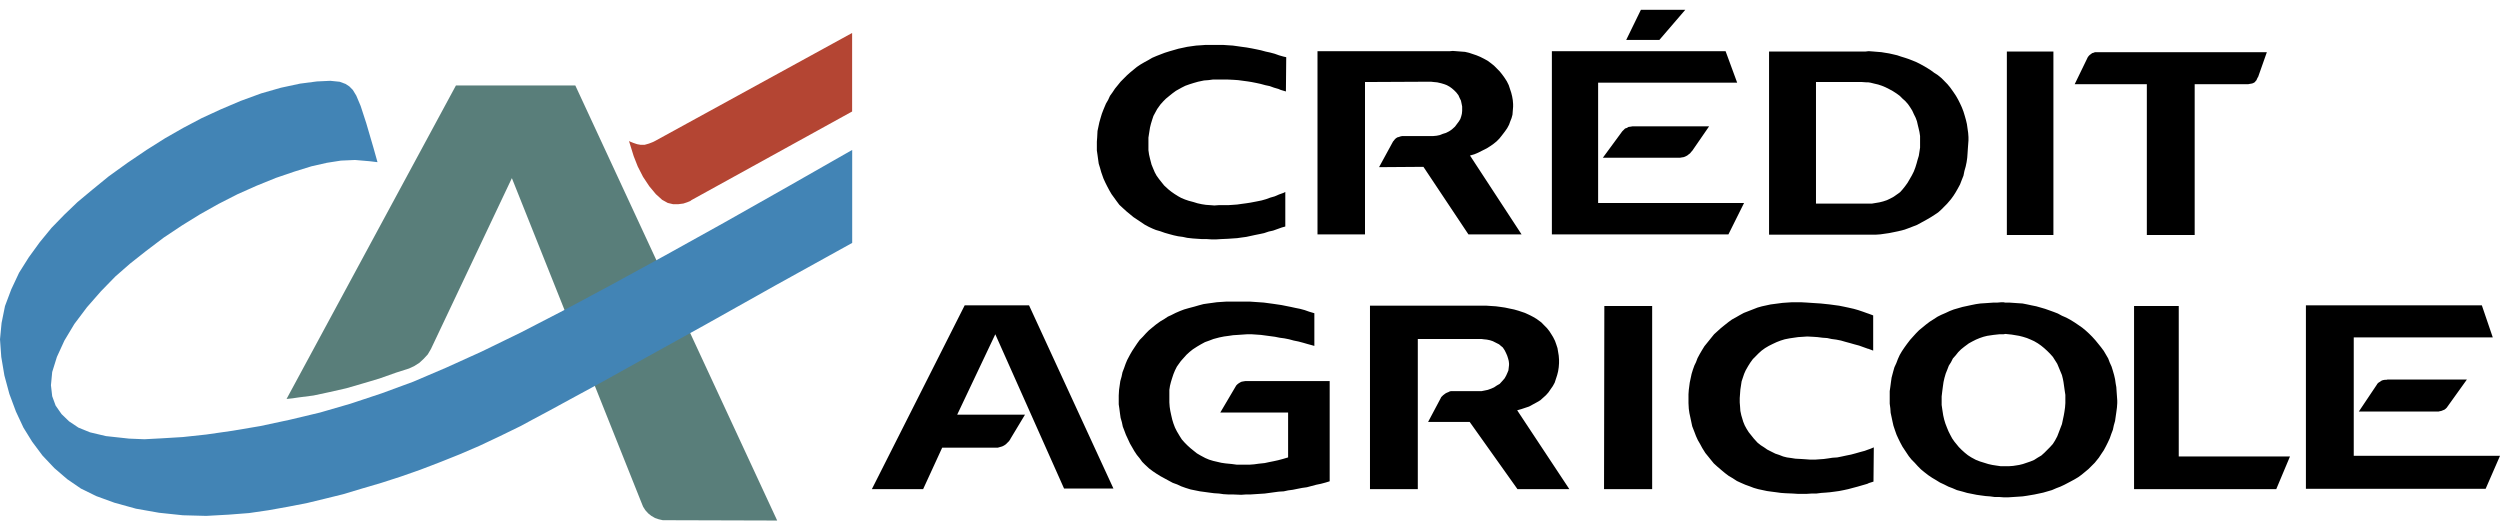 <svg width="132" height="28" viewBox="0 0 132 28" fill="none" xmlns="http://www.w3.org/2000/svg">
<path fill-rule="evenodd" clip-rule="evenodd" d="M15.13 21.065L15.444 21.032L15.774 20.983L16.55 20.883L17.407 20.7L18.282 20.501L19.14 20.252L20.031 19.987L20.922 19.672L21.599 19.456L21.879 19.324L22.143 19.157L22.374 18.942L22.588 18.71L22.753 18.428L27.027 9.405L33.875 26.555L33.956 26.754L34.072 26.937L34.221 27.103L34.386 27.235L34.584 27.351L34.782 27.418L34.996 27.467H35.211L41.035 27.484L30.376 4.512H24.074L15.13 21.065Z" fill="#597E7A"/>
<path fill-rule="evenodd" clip-rule="evenodd" d="M44.992 5.887V1.741L34.58 7.447L34.481 7.497L34.267 7.58L34.036 7.646H33.821L33.64 7.613L33.442 7.546L33.277 7.48L33.211 7.447L33.293 7.712L33.458 8.243L33.673 8.79L33.953 9.338L34.283 9.835L34.629 10.25L34.959 10.549L35.257 10.715L35.537 10.781H35.818L36.081 10.747L36.28 10.681L36.445 10.615L36.51 10.565L44.992 5.887Z" fill="#B44533"/>
<path fill-rule="evenodd" clip-rule="evenodd" d="M65.868 20.121H65.752L65.653 20.137L65.554 20.155L65.488 20.187L65.405 20.237L65.339 20.287L65.273 20.353L65.224 20.436L64.432 21.78H68.012V24.151L67.732 24.234L67.484 24.3L67.252 24.351L67.006 24.4L66.775 24.45L66.462 24.483L66.214 24.517L65.999 24.533H65.29L65.042 24.5L64.696 24.466L64.482 24.434L64.267 24.384L64.053 24.334L63.838 24.268L63.64 24.184L63.392 24.052L63.194 23.936L63.029 23.803L62.865 23.671L62.7 23.522L62.551 23.372L62.403 23.206L62.287 23.024L62.139 22.775L62.039 22.576L61.957 22.36L61.891 22.144L61.842 21.929L61.792 21.697L61.759 21.481L61.742 21.249V20.585L61.775 20.37L61.825 20.17L61.891 19.955L61.957 19.756L62.039 19.557L62.139 19.358L62.221 19.242L62.352 19.06L62.501 18.894L62.65 18.728L62.815 18.578L62.98 18.446L63.21 18.297L63.409 18.18L63.623 18.064L63.855 17.981L64.069 17.899L64.382 17.816L64.63 17.766L64.878 17.733L65.108 17.699L65.356 17.683L65.604 17.666L65.851 17.649H66.082L66.329 17.666L66.576 17.683L66.824 17.716L67.072 17.749L67.319 17.782L67.567 17.832L67.815 17.865L68.062 17.914L68.309 17.981L68.556 18.031L68.805 18.097L69.036 18.164L69.282 18.231L69.398 18.264V16.538L69.119 16.455L68.887 16.373L68.639 16.306L68.393 16.257L68.161 16.206L67.913 16.157L67.666 16.107L67.219 16.041L66.973 16.008L66.725 15.975L66.478 15.958L66.231 15.941L65.999 15.925H64.746L64.498 15.941L64.25 15.958L64.003 15.992L63.772 16.023L63.541 16.057L63.293 16.123L63.062 16.19L62.749 16.273L62.518 16.34L62.303 16.422L62.072 16.522L61.875 16.621L61.66 16.721L61.462 16.853L61.264 16.969L61.033 17.136L60.852 17.284L60.67 17.434L60.505 17.6L60.34 17.782L60.175 17.948L60.043 18.131L59.911 18.329L59.779 18.529L59.664 18.728L59.515 19.009L59.432 19.209L59.35 19.441L59.267 19.657L59.218 19.889L59.152 20.121L59.119 20.353L59.086 20.585L59.069 20.884V21.348L59.103 21.58L59.135 21.829L59.168 22.061L59.235 22.293L59.284 22.526L59.367 22.741L59.448 22.957L59.564 23.206L59.664 23.422L59.779 23.62L59.894 23.82L60.026 24.019L60.175 24.201L60.307 24.384L60.471 24.549L60.67 24.732L60.868 24.881L61.066 25.014L61.28 25.146L61.495 25.263L61.709 25.379L61.924 25.495L62.155 25.578L62.369 25.678L62.601 25.761L62.865 25.843L63.112 25.893L63.359 25.943L63.607 25.976L63.855 26.01L64.102 26.042L64.366 26.059L64.597 26.092L64.861 26.108H65.108L65.537 26.125L65.785 26.108H66.016L66.263 26.092L66.526 26.075L66.775 26.059L67.022 26.026L67.269 25.992L67.517 25.959L67.782 25.943L68.012 25.893L68.26 25.86L68.507 25.81L68.755 25.761L69.002 25.727L69.249 25.661L69.498 25.595L69.745 25.544L69.992 25.478L70.207 25.412V20.121H65.868ZM75.701 4.331L75.884 4.348L76.097 4.397L76.263 4.447L76.394 4.497L76.542 4.58L76.658 4.663L76.773 4.762L76.889 4.878L77.005 5.028L77.071 5.177L77.137 5.309L77.169 5.458L77.202 5.624V5.857L77.187 6.006L77.154 6.139L77.104 6.288L77.022 6.42L76.922 6.553L76.823 6.686L76.658 6.835L76.51 6.935L76.345 7.018L76.18 7.068L76.014 7.134L75.85 7.167L75.668 7.184H74.036L73.953 7.2L73.854 7.234L73.787 7.25L73.705 7.3L73.638 7.366L73.589 7.432L73.556 7.466L72.814 8.826L75.157 8.809L77.533 12.375H80.338L77.616 8.212L77.846 8.146L78.044 8.063L78.242 7.963L78.506 7.83L78.687 7.715L78.853 7.599L79.018 7.466L79.166 7.317L79.299 7.151L79.464 6.935L79.579 6.769L79.677 6.587L79.743 6.404L79.809 6.239L79.859 6.056L79.876 5.84L79.892 5.641V5.492L79.876 5.293L79.842 5.094L79.793 4.895L79.727 4.696L79.662 4.497L79.563 4.297L79.447 4.115L79.315 3.933L79.182 3.767L79.035 3.618L78.886 3.468L78.721 3.336L78.539 3.203L78.359 3.104L78.16 3.004L77.961 2.921L77.765 2.855L77.566 2.788L77.351 2.738L77.137 2.722L76.922 2.705L76.708 2.689L76.526 2.705H69.564V12.375H72.072V4.331L75.553 4.314L75.701 4.331ZM87.615 2.108L88.984 0.516H86.64L85.864 2.108H87.615ZM113.353 12.408H115.879V4.447H118.7L118.783 4.43L118.882 4.414L118.947 4.397L119.013 4.364L119.063 4.331L119.096 4.281L119.145 4.231L119.162 4.181L119.195 4.115L119.212 4.082L119.228 4.065L119.69 2.755H110.615L110.533 2.788L110.466 2.805L110.401 2.855L110.334 2.904L110.285 2.954L110.235 3.02L110.202 3.087L110.187 3.12L109.543 4.447H113.353V12.408ZM80.338 21.597L80.535 21.531L80.734 21.465L80.916 21.366L81.162 21.232L81.328 21.133L81.477 21L81.624 20.868L81.757 20.719L81.872 20.552L81.988 20.386L82.088 20.204L82.153 20.005L82.218 19.805L82.268 19.607L82.301 19.392L82.317 19.175V18.993L82.301 18.777L82.268 18.578L82.235 18.38L82.169 18.18L82.104 17.998L82.004 17.799L81.922 17.666L81.806 17.484L81.674 17.319L81.525 17.169L81.378 17.019L81.129 16.837L80.931 16.721L80.734 16.621L80.519 16.522L80.173 16.406L79.942 16.34L79.694 16.289L79.464 16.24L79.232 16.206L78.985 16.173L78.737 16.157L78.489 16.14H72.335V25.827H74.86V17.899H78.226L78.342 17.914L78.506 17.931L78.671 17.965L78.82 18.014L79.018 18.114L79.15 18.18L79.248 18.264L79.348 18.346L79.447 18.495L79.513 18.628L79.579 18.777L79.627 18.926L79.662 19.06L79.677 19.192V19.275L79.662 19.408L79.644 19.557L79.596 19.673L79.53 19.822L79.447 19.972L79.348 20.088L79.182 20.27L79.035 20.353L78.886 20.453L78.737 20.519L78.555 20.585L78.391 20.619L78.226 20.652H76.608L76.542 20.668L76.478 20.702L76.394 20.735L76.329 20.768L76.263 20.817L76.196 20.868L76.147 20.917L76.097 20.967L76.064 21.034L75.404 22.277H77.599L80.123 25.827H82.862L80.107 21.663L80.338 21.597ZM50.935 16.123L46.034 25.827H48.741L49.747 23.637H52.684L52.799 23.604L52.915 23.571L53.014 23.522L53.113 23.455L53.195 23.372L53.278 23.29L53.344 23.19L53.36 23.156L54.119 21.896H50.539L52.552 17.649L56.182 25.794H58.789L54.334 16.123H50.935ZM108.42 2.722H105.962V12.408H108.42V2.722ZM59.3 10.998L59.482 11.164L59.664 11.313L59.845 11.463L60.043 11.595L60.241 11.728L60.439 11.861L60.654 11.977L60.868 12.076L61.033 12.143L61.264 12.21L61.495 12.292L61.726 12.358L61.974 12.425L62.204 12.475L62.452 12.508L62.683 12.558L62.98 12.591L63.227 12.608L63.475 12.624H63.723L63.97 12.64H64.217L64.465 12.624L64.828 12.608L65.075 12.591L65.323 12.574L65.554 12.541L65.801 12.508L66.033 12.458L66.263 12.408L66.512 12.358L66.742 12.309L66.989 12.226L67.219 12.176L67.451 12.093L67.683 12.01L67.864 11.96V10.136L67.766 10.185L67.534 10.268L67.303 10.368L67.072 10.434L66.841 10.518L66.609 10.584L66.362 10.634L66.016 10.7L65.801 10.733L65.554 10.766L65.323 10.799L65.092 10.816L64.844 10.832H64.35L64.118 10.849L63.904 10.832L63.673 10.816L63.458 10.783L63.227 10.733L63.013 10.667L62.765 10.601L62.568 10.534L62.369 10.451L62.188 10.351L62.006 10.235L61.842 10.12L61.676 9.987L61.462 9.788L61.33 9.622L61.198 9.456L61.066 9.273L60.968 9.091L60.884 8.892L60.802 8.693L60.72 8.378L60.67 8.162L60.637 7.929V7.267L60.67 7.051L60.72 6.736L60.769 6.536L60.835 6.321L60.901 6.122L61 5.939L61.099 5.757L61.264 5.525L61.412 5.359L61.561 5.209L61.742 5.061L61.907 4.928L62.089 4.795L62.386 4.629L62.584 4.529L62.815 4.447L63.029 4.38L63.261 4.314L63.574 4.248L63.805 4.231L64.053 4.198H64.778L65.125 4.214L65.372 4.231L65.62 4.264L65.868 4.297L66.082 4.331L66.329 4.38L66.561 4.43L66.807 4.497L67.04 4.546L67.269 4.629L67.501 4.696L67.617 4.746L67.896 4.829L67.913 3.02L67.766 2.987L67.534 2.921L67.303 2.838L67.056 2.772L66.824 2.722L66.576 2.655L66.346 2.606L66.098 2.556L65.818 2.506L65.57 2.473L65.339 2.44L65.092 2.406L64.844 2.39L64.597 2.373H63.64L63.409 2.39L63.161 2.406L62.914 2.44L62.683 2.473L62.452 2.523L62.221 2.572L61.99 2.639L61.759 2.705L61.495 2.788L61.28 2.871L61.066 2.954L60.835 3.053L60.637 3.17L60.423 3.286L60.224 3.402L60.026 3.535L59.845 3.684L59.664 3.833L59.498 3.982L59.333 4.148L59.168 4.314L59.02 4.497L58.871 4.679L58.739 4.878L58.607 5.061L58.509 5.276L58.393 5.475L58.261 5.79L58.178 6.006L58.113 6.222L58.047 6.453L57.997 6.686L57.948 6.919L57.931 7.25L57.914 7.483V7.946L57.948 8.178L57.98 8.411L58.013 8.643L58.08 8.859L58.145 9.091L58.261 9.422L58.36 9.639L58.459 9.837L58.574 10.053L58.69 10.252L58.822 10.434L58.954 10.617L59.103 10.816L59.3 10.998ZM84.693 25.827H87.234V16.157H84.709L84.693 25.827ZM115.038 16.157H112.678V25.827H120.186L120.911 24.102H115.038V16.157ZM92.087 10.717H84.381V4.364H91.722L91.112 2.705H81.939V12.375H91.261L92.087 10.717ZM127.395 24.068H124.278V17.816H131.619L131.042 16.123H121.752V25.81H131.241L132 24.068H127.395Z" fill="black"/>
<path fill-rule="evenodd" clip-rule="evenodd" d="M126.062 20.039L125.996 20.055H125.913L125.814 20.072L125.733 20.105L125.666 20.155L125.584 20.204L125.517 20.271L125.501 20.304L124.545 21.73H128.752L128.818 21.713L128.901 21.697L128.982 21.664L129.065 21.631L129.131 21.581L129.197 21.515L129.23 21.465L130.252 20.039H126.062ZM111.757 20.669L111.741 20.436L111.708 20.254L111.675 20.022L111.625 19.805L111.559 19.574L111.492 19.358L111.394 19.142L111.312 18.926L111.196 18.727L111.08 18.529L110.932 18.33L110.784 18.147L110.635 17.964L110.47 17.782L110.305 17.617L110.124 17.451L109.942 17.301L109.727 17.152L109.53 17.019L109.315 16.886L109.1 16.77L108.87 16.671L108.655 16.554L108.44 16.471L108.21 16.388L107.978 16.306L107.748 16.239L107.517 16.173L107.268 16.123L107.038 16.073L106.79 16.024L106.543 16.008L106.312 15.992L106.08 15.976H105.866L105.784 15.959H105.668L105.47 15.976H105.272L105.042 15.992L104.81 16.008L104.563 16.024L104.332 16.057L104.083 16.107L103.853 16.157L103.622 16.206L103.391 16.273L103.161 16.339L102.945 16.422L102.732 16.522L102.5 16.622L102.302 16.721L102.071 16.871L101.89 16.986L101.692 17.136L101.511 17.285L101.329 17.434L101.164 17.601L100.999 17.783L100.851 17.948L100.686 18.164L100.554 18.347L100.421 18.545L100.305 18.744L100.207 18.96L100.125 19.176L100.025 19.392L99.959 19.624L99.876 19.939L99.843 20.171L99.81 20.421L99.777 20.652V21.316L99.81 21.564L99.826 21.796L99.876 22.028L99.925 22.261L99.974 22.477L100.057 22.726L100.139 22.957L100.239 23.174L100.337 23.372L100.453 23.588L100.585 23.787L100.784 24.086L100.931 24.268L101.096 24.434L101.261 24.616L101.426 24.782L101.607 24.931L101.822 25.097L102.02 25.23L102.217 25.346L102.432 25.479L102.648 25.579L102.878 25.695L103.093 25.777L103.324 25.877L103.637 25.96L103.868 26.027L104.115 26.076L104.364 26.126L104.594 26.159L104.842 26.192L105.073 26.209L105.32 26.242H105.569L105.784 26.258H106.047L106.295 26.242L106.544 26.226L106.791 26.209L107.022 26.176L107.418 26.109L107.649 26.06L107.879 26.011L108.111 25.944L108.342 25.877L108.572 25.777L108.787 25.695L109.001 25.595L109.315 25.43L109.53 25.314L109.727 25.197L109.909 25.065L110.091 24.915L110.272 24.765L110.437 24.6L110.602 24.435L110.817 24.169L110.948 23.97L111.081 23.772L111.197 23.555L111.296 23.357L111.396 23.141L111.477 22.909L111.56 22.693L111.609 22.461L111.675 22.229L111.708 21.997L111.742 21.765L111.775 21.516L111.791 21.284V21.15L111.775 20.918L111.757 20.669ZM109.051 21.083V21.282L109.034 21.514L109.001 21.746L108.969 21.929L108.92 22.161L108.871 22.393L108.788 22.609L108.706 22.825L108.623 23.04L108.507 23.257L108.392 23.439L108.244 23.604L108.095 23.754L107.946 23.904L107.781 24.052L107.584 24.168L107.402 24.285L107.204 24.367L107.007 24.434L106.809 24.501L106.611 24.55L106.298 24.599L106.067 24.616H105.638L105.406 24.582L105.193 24.549L104.977 24.5L104.762 24.433L104.548 24.367L104.333 24.284L104.085 24.151L103.904 24.035L103.739 23.902L103.574 23.753L103.425 23.603L103.195 23.321L103.079 23.156L102.98 22.973L102.88 22.774L102.798 22.576L102.715 22.36L102.65 22.144L102.601 21.928L102.552 21.613L102.519 21.381V20.933L102.552 20.652L102.585 20.402L102.618 20.17L102.667 19.954L102.734 19.723L102.815 19.523L102.897 19.308L103.013 19.125L103.113 18.926L103.261 18.761L103.393 18.595L103.542 18.446L103.707 18.313L103.954 18.13L104.136 18.03L104.334 17.93L104.532 17.848L104.729 17.781L104.927 17.732L105.257 17.683L105.571 17.649H105.786L105.885 17.632L106.215 17.666L106.611 17.732L106.809 17.782L107.024 17.849L107.221 17.931L107.403 18.014L107.601 18.13L107.766 18.246L107.93 18.379L108.095 18.529L108.244 18.678L108.392 18.844L108.507 19.026L108.623 19.209L108.706 19.408L108.788 19.606L108.871 19.805L108.92 20.004L108.952 20.169L108.985 20.401L109.018 20.634L109.051 20.85L109.051 21.083ZM86.281 6.67H86.198L86.099 6.687L85.983 6.703L85.902 6.753L85.803 6.786L85.737 6.853L85.654 6.935L84.631 8.328H88.707L88.805 8.311L88.905 8.295L88.987 8.262L89.085 8.212L89.168 8.146L89.234 8.097L89.3 8.014L89.35 7.963L90.241 6.67H86.281ZM100.224 12.21L100.554 12.127L100.785 12.043L100.999 11.96L101.214 11.878L101.429 11.761L101.759 11.579L101.957 11.463L102.138 11.347L102.336 11.214L102.501 11.065L102.666 10.899L102.813 10.75L103.012 10.517L103.144 10.335L103.26 10.152L103.374 9.953L103.49 9.738L103.573 9.522L103.672 9.273L103.722 9.024L103.788 8.792L103.837 8.56L103.87 8.328L103.887 8.096L103.903 7.847L103.919 7.631L103.935 7.416V7.233L103.919 7.018L103.886 6.785L103.853 6.553L103.803 6.338L103.737 6.106L103.671 5.89L103.588 5.674L103.489 5.459L103.389 5.26L103.275 5.06L103.142 4.861L102.977 4.629L102.828 4.447L102.665 4.281L102.499 4.115L102.317 3.966L102.135 3.85L101.955 3.717L101.773 3.601L101.575 3.485L101.394 3.385L101.196 3.285L100.997 3.202L100.784 3.119L100.585 3.052L100.37 2.986L100.173 2.919L99.958 2.869L99.743 2.82L99.529 2.786L99.331 2.753L99.116 2.737L98.919 2.72L98.704 2.704H98.637L98.505 2.72H93.406V12.39H99.049L99.281 12.374L99.512 12.341L99.742 12.308L99.99 12.258L100.224 12.21ZM99.63 10.568L99.432 10.634L99.234 10.684L99.035 10.717L98.838 10.75H95.884V4.331H98.311L98.541 4.347H98.64L98.756 4.364L98.954 4.413L99.168 4.463L99.366 4.529L99.564 4.612L99.761 4.712L99.943 4.811L100.125 4.928L100.306 5.06L100.455 5.209L100.587 5.325L100.736 5.491L100.852 5.657L100.966 5.839L101.049 6.021L101.148 6.221L101.215 6.403L101.264 6.618L101.297 6.751L101.347 6.967L101.38 7.182V7.796L101.347 8.011L101.313 8.227L101.247 8.443L101.198 8.625L101.131 8.841L101.049 9.056L100.949 9.255L100.835 9.454L100.719 9.653L100.587 9.836L100.454 10.002L100.321 10.15L100.158 10.267L99.993 10.383L99.811 10.482L99.63 10.568ZM98.639 23.737L98.457 23.804L98.21 23.87L97.979 23.936L97.733 24.002L97.484 24.052L97.253 24.102L97.006 24.152L96.758 24.168L96.545 24.201L96.296 24.235L96.065 24.251L95.835 24.268H95.587L95.355 24.251L95.109 24.235L94.795 24.218L94.581 24.184L94.35 24.152L94.151 24.102L93.938 24.019L93.739 23.953L93.507 23.837L93.31 23.737L93.145 23.621L92.963 23.505L92.797 23.372L92.601 23.157L92.469 22.991L92.336 22.825L92.22 22.642L92.121 22.46L92.04 22.261L91.941 21.93L91.891 21.697L91.875 21.465L91.858 21.25V21.018L91.875 20.785L91.891 20.569L91.924 20.354L91.957 20.137L92.023 19.939L92.09 19.74L92.171 19.557L92.303 19.325L92.418 19.143L92.551 18.96L92.7 18.811L92.847 18.662L93.013 18.512L93.195 18.38L93.391 18.264L93.591 18.164L93.805 18.064L94.02 17.981L94.234 17.915L94.482 17.866L94.712 17.832L94.943 17.799L95.191 17.783L95.421 17.767L95.736 17.783L95.966 17.799L96.231 17.832L96.478 17.849L96.708 17.899L96.957 17.932L97.204 17.981L97.435 18.048L97.683 18.115L97.913 18.181L98.161 18.247L98.391 18.33L98.623 18.413H98.639L98.904 18.512V16.654L98.821 16.622L98.639 16.555L98.589 16.539L98.359 16.456L98.112 16.373L97.88 16.307L97.584 16.24L97.353 16.191L97.104 16.141L96.857 16.108L96.609 16.074L96.131 16.024L95.883 16.008L95.637 15.992L95.388 15.975L95.092 15.959H94.613L94.366 15.975L94.118 15.992L93.739 16.042L93.491 16.074L93.261 16.124L93.03 16.174L92.797 16.24L92.584 16.323L92.287 16.439L92.073 16.522L91.858 16.639L91.659 16.754L91.446 16.871L91.264 17.003L91.033 17.186L90.851 17.334L90.686 17.484L90.504 17.649L90.356 17.832L90.209 18.015L89.994 18.28L89.861 18.496L89.745 18.695L89.629 18.911L89.548 19.126L89.466 19.292L89.383 19.524L89.317 19.74L89.267 19.972L89.218 20.204L89.168 20.586L89.152 20.818V21.283L89.168 21.581L89.201 21.813L89.251 22.045L89.3 22.277L89.35 22.51L89.466 22.808L89.548 23.024L89.646 23.239L89.762 23.439L89.878 23.654L90.043 23.919L90.192 24.102L90.339 24.285L90.488 24.467L90.67 24.633L90.902 24.831L91.082 24.981L91.281 25.131L91.479 25.246L91.709 25.396L91.924 25.495L92.154 25.595L92.385 25.678L92.601 25.761L92.831 25.827L93.294 25.926L93.54 25.96L93.789 25.992L94.035 26.026L94.283 26.043L94.664 26.059L94.911 26.075H95.405L95.653 26.059H95.901L96.164 26.026L96.396 26.01L96.609 25.992L96.857 25.96L97.104 25.926L97.353 25.877L97.584 25.827L97.83 25.761L98.079 25.695L98.31 25.628L98.54 25.562L98.639 25.529L98.656 25.512L98.92 25.429L98.937 23.621L98.689 23.721L98.639 23.737Z" fill="black"/>
<path fill-rule="evenodd" clip-rule="evenodd" d="M44.996 12.826V7.916L41.564 9.873L38.248 11.748L35.145 13.472L32.324 15.015L29.783 16.376L27.506 17.553L25.428 18.564L23.562 19.41L21.813 20.157L20.147 20.77L18.497 21.318L16.897 21.782L15.296 22.164L13.745 22.496L12.277 22.744L10.89 22.943L9.653 23.076L8.548 23.143L7.624 23.192L6.815 23.159L5.595 23.026L4.753 22.827L4.143 22.579L3.647 22.247L3.251 21.865L2.938 21.417L2.756 20.92L2.69 20.34L2.756 19.642L3.004 18.847L3.4 17.983L3.927 17.105L4.588 16.226L5.33 15.379L6.089 14.6L6.865 13.921L7.706 13.257L8.647 12.544L9.62 11.897L10.56 11.316L11.534 10.769L12.541 10.255L13.547 9.807L14.57 9.392L15.544 9.06L16.451 8.779L17.259 8.596L18.002 8.48L18.745 8.447L19.52 8.513L19.932 8.563L19.718 7.8L19.339 6.506L19.042 5.594L18.811 5.047L18.629 4.748L18.448 4.565L18.249 4.433L17.936 4.317L17.441 4.267L16.732 4.3L15.841 4.416L14.834 4.632L13.794 4.93L12.706 5.328L11.65 5.777L10.643 6.241L9.67 6.755L8.712 7.302L7.739 7.916L6.733 8.596L5.743 9.309L4.868 10.023L4.092 10.67L3.4 11.333L2.723 12.029L2.096 12.793L1.519 13.588L1.007 14.401L0.594 15.281L0.264 16.159L0.083 17.055L0 17.917L0.067 18.847L0.232 19.825L0.496 20.803L0.842 21.732L1.238 22.579L1.7 23.325L2.245 24.055L2.872 24.718L3.548 25.299L4.274 25.797L5.083 26.194L6.04 26.543L7.178 26.858L8.399 27.074L9.653 27.206L10.89 27.239L12.079 27.173L13.151 27.09L14.174 26.941L15.197 26.758L16.22 26.559L17.177 26.327L18.117 26.095L19.108 25.797L20.13 25.497L21.154 25.166L22.193 24.802L23.233 24.403L24.272 23.988L25.311 23.541L26.367 23.043L27.489 22.496L28.134 22.147L28.974 21.699L30.13 21.069L31.812 20.157L34.139 18.862L37.225 17.154L40.921 15.081L44.996 12.826Z" fill="#4284B5"/>
</svg>
